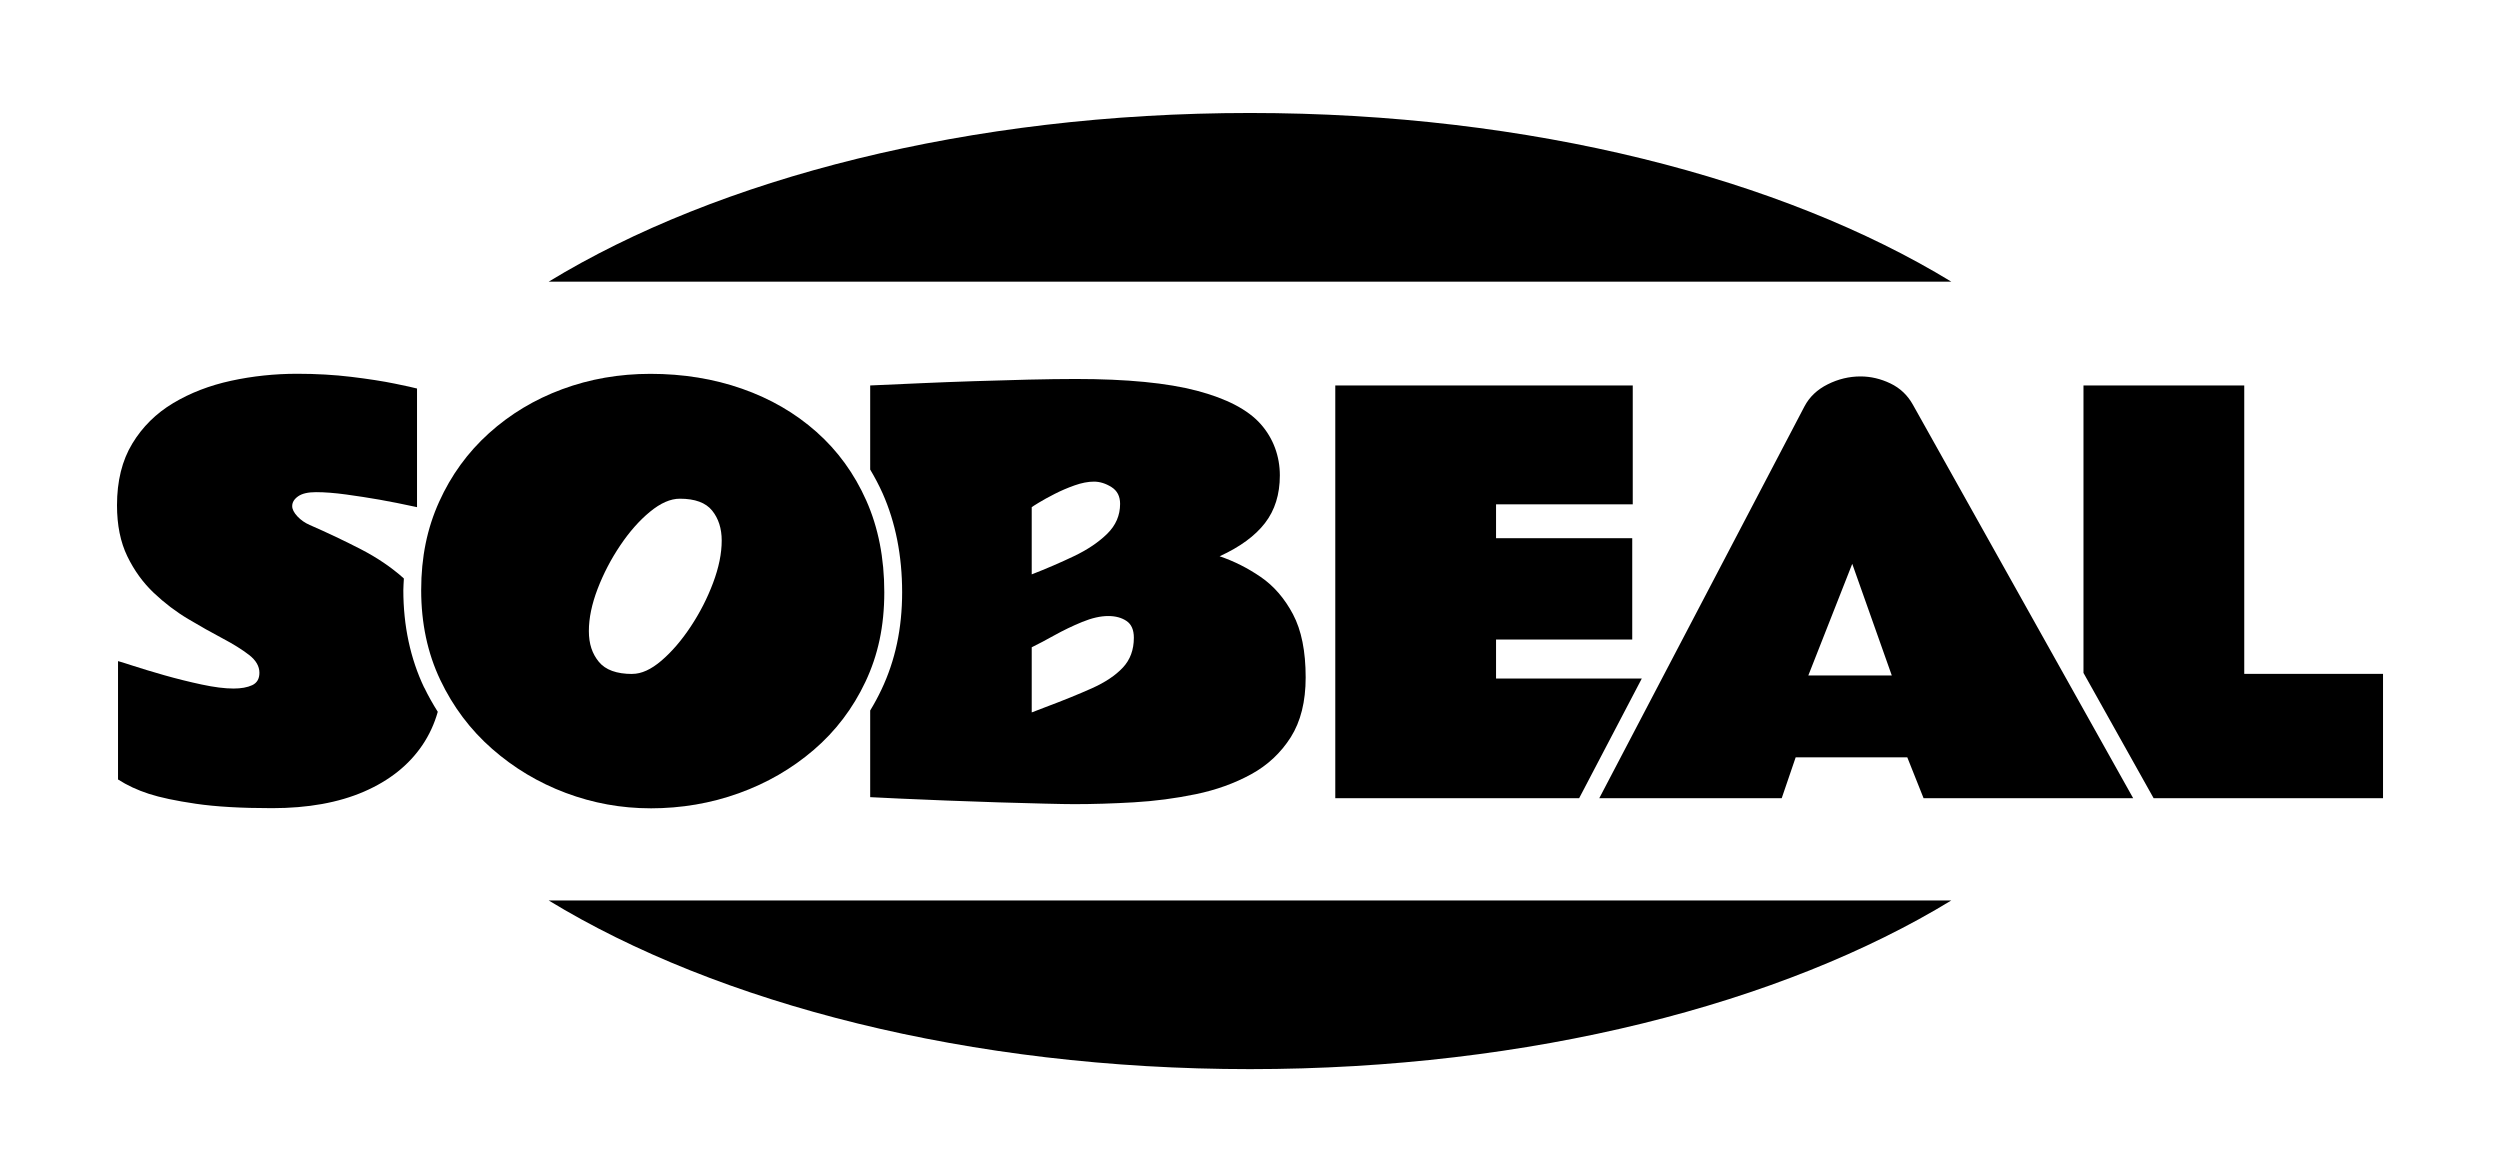 <svg xmlns="http://www.w3.org/2000/svg" id="LOGO" viewBox="0 0 783.28 367.61"><g><path d="M611.37,88.25c-52.97-32.3-131.8-52.85-219.73-52.85s-166.76,20.55-219.73,52.85h439.47Z"></path><path d="M171.9,282.12c52.97,32.3,131.8,52.85,219.74,52.85s166.76-20.55,219.73-52.85H171.9Z"></path></g><g><polygon points="703.15 211.14 703.15 120.77 652.78 120.77 652.78 210.83 673.23 247.36 674.76 250.09 746.63 250.09 746.63 211.14 703.15 211.14"></polygon><path d="M501.07,250.09l64.29-122.76c1.57-2.97,3.99-5.28,7.29-6.92,3.29-1.65,6.72-2.47,10.28-2.47,3.18,0,6.3.73,9.35,2.19,3.05,1.46,5.41,3.7,7.08,6.72l68.99,123.24h-65.67l-5.1-12.8h-34.98l-4.37,12.8h-57.17ZM566.57,211.63h26.15l-12.39-34.98-13.76,34.98Z"></path><polygon points="496.12 247.5 514.39 212.6 468.73 212.6 468.73 200.37 511.4 200.37 511.4 168.63 468.73 168.63 468.73 158.02 511.56 158.02 511.56 120.77 418.36 120.77 418.36 250.09 494.76 250.09 496.12 247.5"></polygon><path d="M405.12,192.47c-2.65-4.99-6.02-8.89-10.12-11.7-4.1-2.81-8.4-4.97-12.88-6.48,6.37-2.91,11.11-6.38,14.21-10.4,3.11-4.02,4.66-9,4.66-14.94s-2-11.56-5.99-16.07c-4-4.51-10.65-7.99-19.96-10.45-9.31-2.46-21.99-3.69-38.02-3.69-4.27,0-9.2.07-14.82.2-5.62.13-11.31.3-17.09.49s-11.12.39-16.03.61c-4.91.22-10.39.46-16.44.73v26.35c1.42,2.39,2.74,4.86,3.9,7.46,4.05,9.13,6.11,19.55,6.11,30.97s-2.17,21.39-6.45,30.45c-1.08,2.28-2.27,4.49-3.56,6.61v27.15c1.94.11,5.06.26,9.35.45,4.29.19,9.14.39,14.54.61,5.4.22,10.81.4,16.23.57,5.43.16,10.28.29,14.58.4s7.38.16,9.27.16c5.83,0,12.04-.19,18.62-.57,6.58-.38,13.06-1.23,19.43-2.55,6.37-1.32,12.15-3.4,17.33-6.24,5.18-2.83,9.32-6.71,12.43-11.62,3.1-4.91,4.66-11.15,4.66-18.71,0-8.21-1.32-14.8-3.97-19.8ZM323.25,158.91c.11-.11.82-.57,2.15-1.38,1.32-.81,2.98-1.73,4.98-2.75,1.99-1.02,4.1-1.93,6.31-2.71,2.21-.78,4.24-1.17,6.07-1.17s3.66.57,5.47,1.7c1.81,1.14,2.71,2.89,2.71,5.26,0,3.62-1.35,6.75-4.05,9.39-2.7,2.65-6.17,4.98-10.4,7-4.24,2.02-8.65,3.93-13.24,5.71v-21.05ZM351.8,209.16c-2.29,2.46-5.52,4.61-9.68,6.48-4.16,1.86-9.04,3.84-14.66,5.95l-4.21,1.62v-20.41c1.89-.92,4.24-2.16,7.05-3.72,2.81-1.56,5.72-2.97,8.75-4.21,3.02-1.24,5.75-1.86,8.18-1.86,2.27,0,4.17.51,5.71,1.54,1.54,1.03,2.31,2.78,2.31,5.26,0,3.78-1.15,6.9-3.44,9.35Z"></path><path d="M203.78,253.25c-9.13,0-17.96-1.61-26.52-4.82-8.56-3.21-16.25-7.82-23.08-13.81-6.83-5.99-12.24-13.19-16.23-21.58-3.99-8.39-5.99-17.77-5.99-28.14s1.87-19.38,5.63-27.69c3.75-8.31,8.95-15.47,15.59-21.46,6.64-5.99,14.29-10.59,22.95-13.8,8.66-3.21,17.88-4.82,27.65-4.82,10.25,0,19.82,1.55,28.7,4.66,8.88,3.11,16.65,7.61,23.32,13.52,6.67,5.91,11.87,13.09,15.63,21.54,3.75,8.45,5.63,18.02,5.63,28.71s-1.97,19.72-5.91,28.06c-3.94,8.34-9.34,15.45-16.2,21.34-6.86,5.88-14.67,10.4-23.44,13.56-8.77,3.16-18.02,4.74-27.73,4.74ZM198.11,211.14c2.86,0,5.91-1.39,9.15-4.17,3.24-2.78,6.29-6.33,9.15-10.65,2.86-4.32,5.2-8.88,7-13.68,1.81-4.8,2.71-9.23,2.71-13.28,0-3.78-1-6.91-3-9.39s-5.37-3.72-10.12-3.72c-2.92,0-6.03,1.36-9.35,4.09-3.32,2.73-6.42,6.24-9.31,10.53-2.89,4.29-5.25,8.82-7.09,13.6-1.83,4.78-2.75,9.19-2.75,13.24s1.04,7.1,3.12,9.64c2.08,2.54,5.57,3.81,10.49,3.81Z"></path><path d="M132.9,215.44c-4.34-9.11-6.53-19.39-6.53-30.54,0-1.23.12-2.41.17-3.62-.06-.06-.11-.13-.17-.19-3.83-3.4-8.26-6.4-13.28-8.99-5.02-2.59-10.36-5.13-16.03-7.61-1.51-.65-2.81-1.55-3.89-2.71-1.08-1.16-1.62-2.23-1.62-3.2,0-1.19.62-2.21,1.86-3.08,1.24-.87,3.11-1.3,5.59-1.3,2.7,0,5.84.24,9.43.73,3.59.49,7.07,1.03,10.45,1.62,3.37.59,7.3,1.38,11.78,2.35v-37.17c-.97-.27-3.31-.78-7-1.54-3.7-.76-8.22-1.46-13.56-2.11-5.34-.65-11.01-.97-17-.97-7.07,0-13.97.73-20.69,2.19s-12.77,3.79-18.14,7c-5.37,3.21-9.65,7.45-12.83,12.71-3.19,5.26-4.78,11.7-4.78,19.31,0,6.21,1.08,11.54,3.24,15.99,2.16,4.45,4.93,8.27,8.3,11.46s6.96,5.91,10.77,8.18c3.81,2.27,7.4,4.29,10.77,6.07,3.37,1.78,6.14,3.51,8.3,5.18,2.16,1.68,3.24,3.54,3.24,5.59,0,1.89-.76,3.19-2.27,3.89-1.51.7-3.45,1.05-5.83,1.05-2.75,0-6.09-.42-10-1.26-3.92-.84-7.82-1.81-11.7-2.91-3.89-1.11-7.19-2.11-9.92-3s-4.25-1.36-4.58-1.42v37.08c2.86,1.84,6.07,3.33,9.64,4.49,3.56,1.16,8.47,2.2,14.74,3.12,6.26.92,14.23,1.38,23.89,1.38,11.23,0,20.82-1.73,28.79-5.18,7.96-3.45,14.06-8.31,18.3-14.57,2.16-3.2,3.76-6.68,4.82-10.44-1.53-2.44-2.97-4.96-4.24-7.61Z"></path></g></svg>